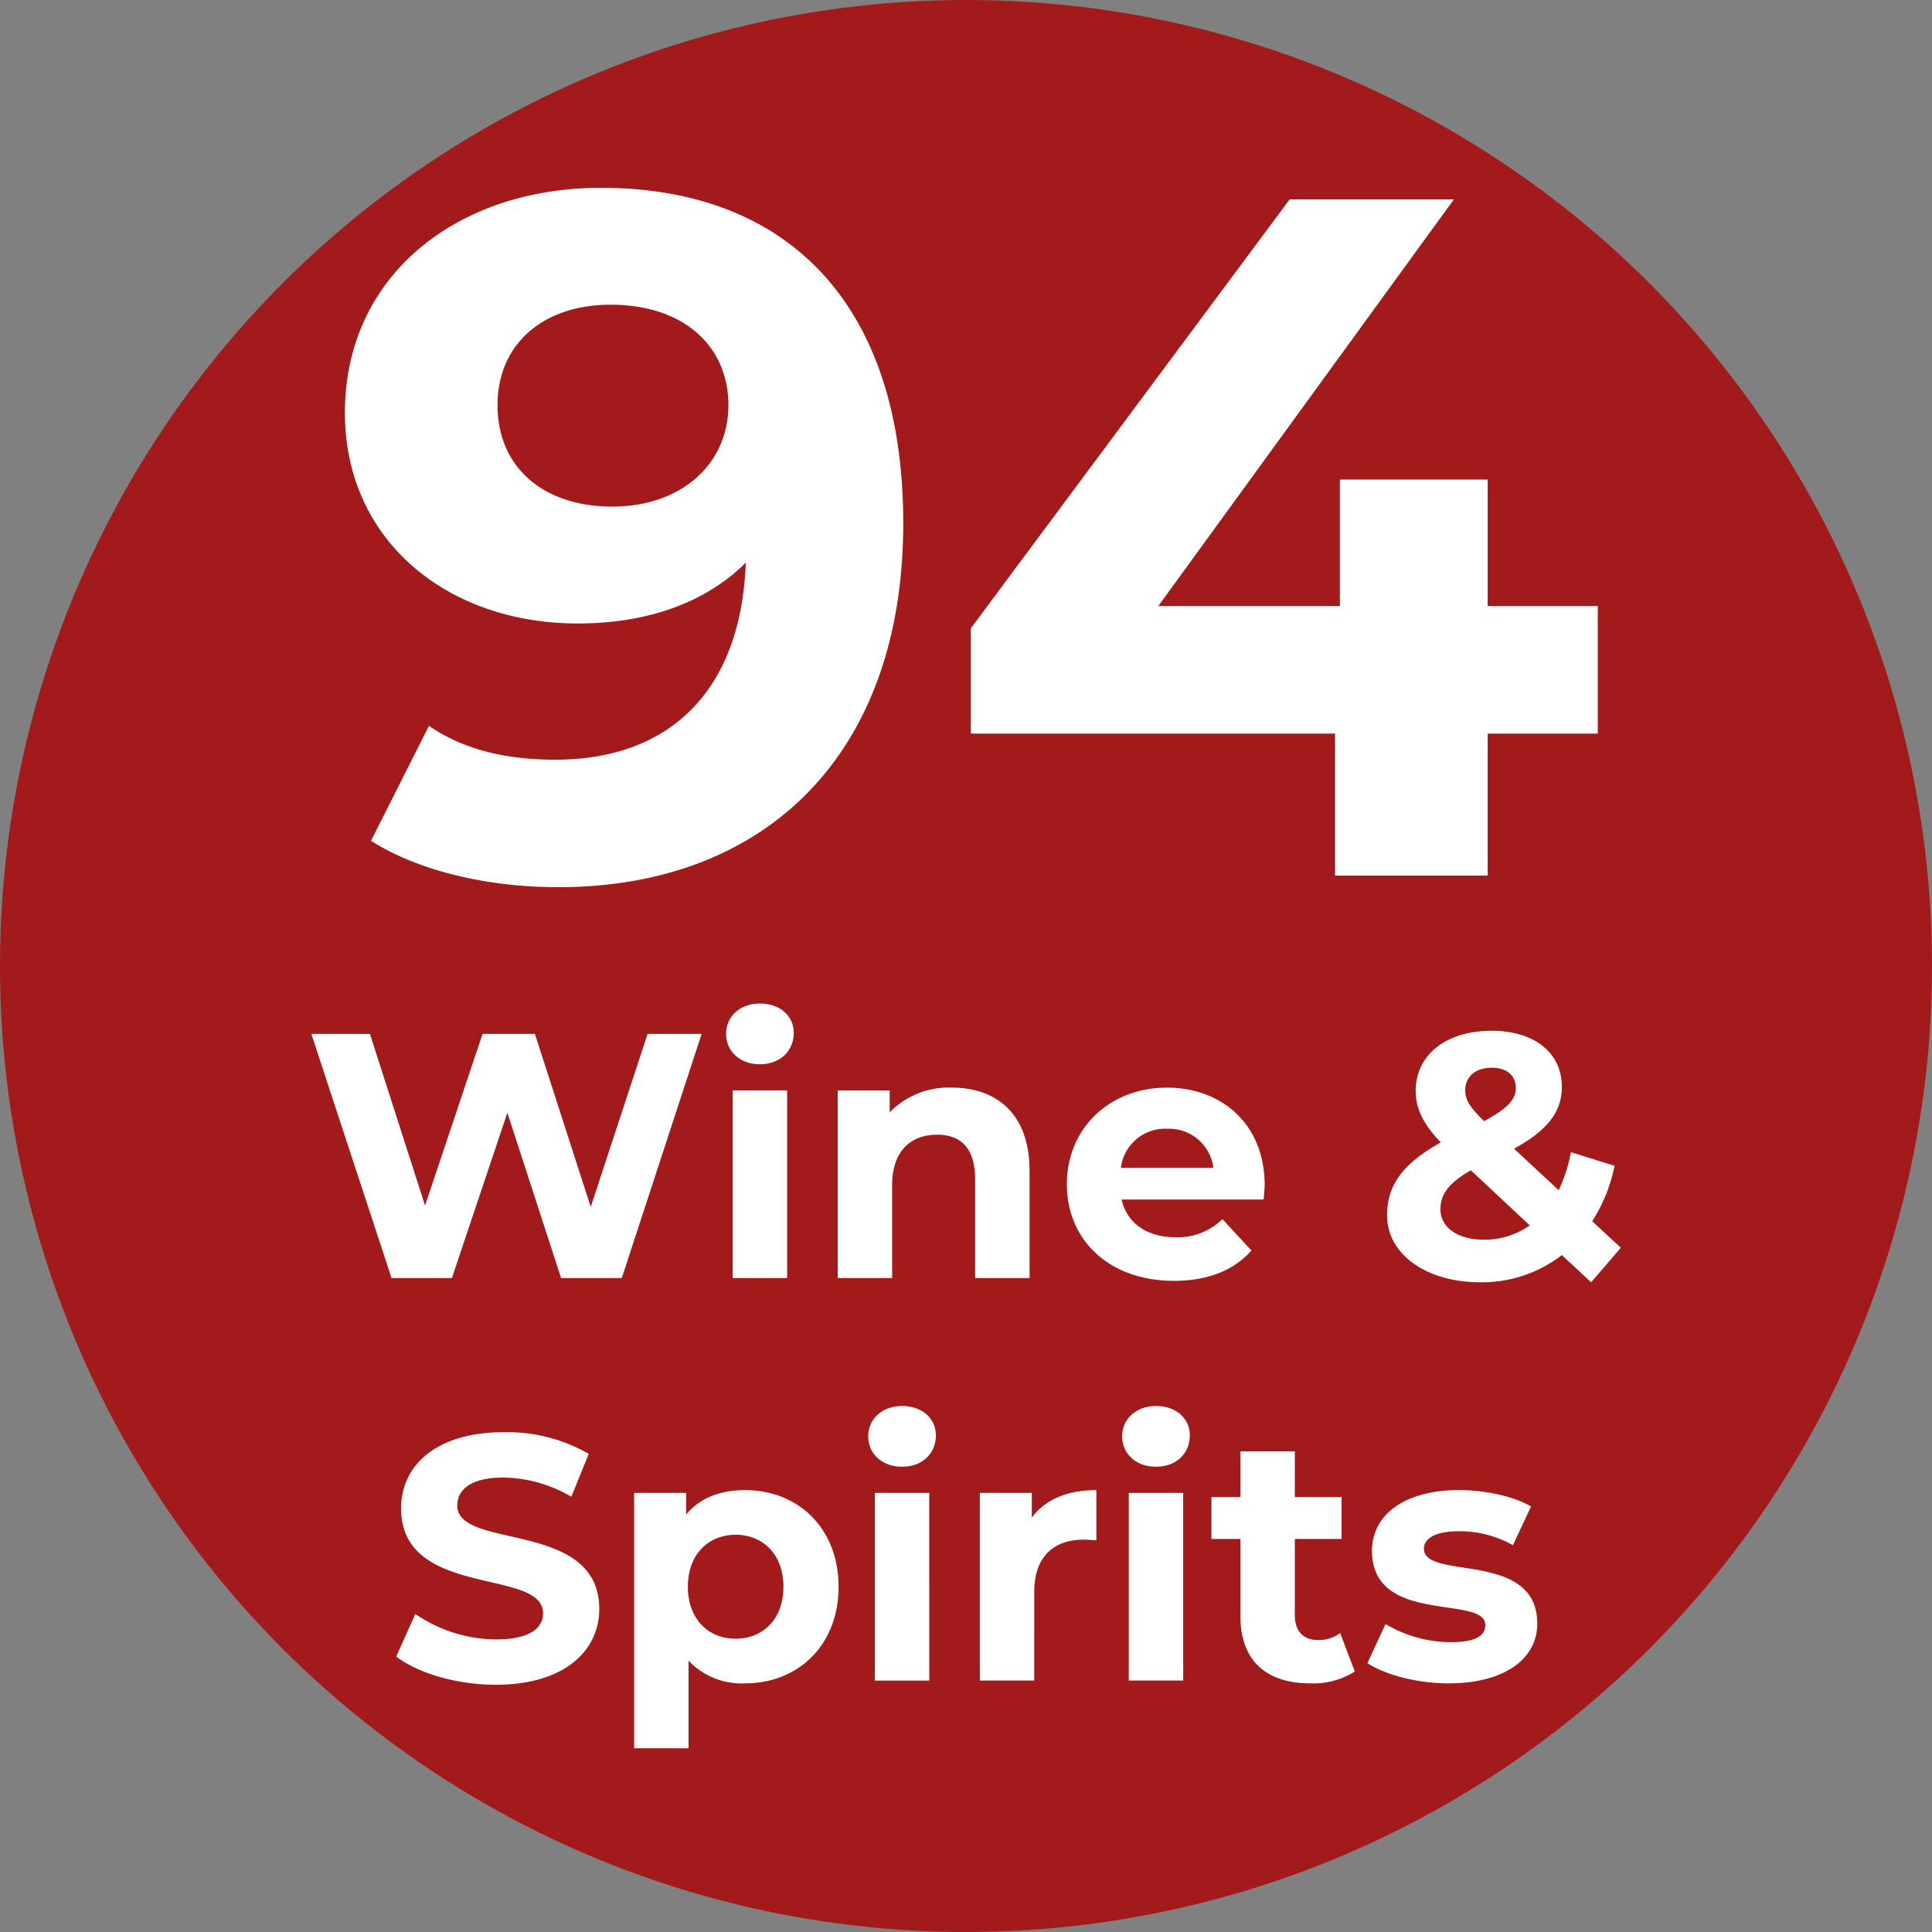 <svg xmlns="http://www.w3.org/2000/svg" width="300" height="300" viewBox="0 0 300 300">
  <rect x="0" y="0" width="300" height="300" fill="#808080" stroke="none"/>
  <defs>
    <style>
      .cls-1 {
        fill: #a31a1a;
      }

      .cls-2 {
        fill: #fff;
        fill-rule: evenodd;
      }
    </style>
  </defs>
  <circle class="cls-1" cx="150" cy="150" r="150"/>
  <path id="_94_Wine_Spirits" data-name="94 Wine &amp; Spirits" class="cls-2" d="M93.306,29.164c-22.2,0-39.748,13.5-39.748,34.949,0,19.8,15.9,32.7,36.149,32.7,10.949,0,19.949-3.3,26.1-9.45-0.75,20.249-12.15,30.6-29.549,30.6-7.2,0-13.949-1.35-19.649-5.25l-9,17.849c7.35,4.65,18,7.2,29.1,7.2,31.8,0,53.548-20.249,53.548-56.548C140.255,47.313,122.405,29.164,93.306,29.164Zm1.8,49.5c-10.8,0-17.849-6.15-17.849-15.749s7.2-15.6,17.549-15.6c11.55,0,18.3,6.6,18.3,15.6C113.106,72.062,105.756,78.662,95.106,78.662Zm153,15.449h-17.1V74.462H208.056V94.111h-28.2l45.9-63.147h-25.5l-49.5,66.6V113.91h56.548v22.049h23.7V113.91h17.1v-19.8Zm-147.548,66.43-8.829,26.868L83.06,160.541H74.934L66,187.192l-8.559-26.651h-9.1L60.8,198.459h9.371l8.613-25.676,8.342,25.676h9.425l12.4-37.918h-8.4ZM118,165.254c3.142,0,5.254-2.059,5.254-4.875,0-2.6-2.112-4.551-5.254-4.551s-5.254,2.059-5.254,4.713S114.854,165.254,118,165.254Zm-4.225,33.205h8.45V169.316h-8.45v29.143Zm34.017-29.576a12.758,12.758,0,0,0-9.642,3.846v-3.413h-8.071v29.143h8.45V184.05c0-5.362,2.925-7.854,6.988-7.854,3.738,0,5.9,2.167,5.9,6.879v15.384h8.451V181.775C159.868,172.892,154.668,168.883,147.788,168.883ZM196.376,184c0-9.371-6.609-15.113-15.167-15.113-8.884,0-15.547,6.284-15.547,15,0,8.667,6.555,15,16.63,15,5.255,0,9.317-1.625,12.026-4.712l-4.5-4.875a9.881,9.881,0,0,1-7.313,2.816c-4.442,0-7.53-2.221-8.342-5.85h22.047C196.268,185.567,196.376,184.646,196.376,184Zm-15.113-8.721a6.924,6.924,0,0,1,7.15,6.067H174.059A6.9,6.9,0,0,1,181.263,175.275Zm70.417,18.471-4.441-4.116a25.012,25.012,0,0,0,3.466-8.613l-6.771-2.113a24.362,24.362,0,0,1-1.9,5.905l-6.933-6.446c5.146-2.817,7.421-5.688,7.421-9.588,0-5.363-4.334-8.721-10.888-8.721-7.15,0-11.809,3.791-11.809,9.317,0,2.708,1.138,5.146,3.9,8.017-5.8,3.25-8.342,6.554-8.342,11.321,0,6.067,6.121,10.4,14.463,10.4a20.293,20.293,0,0,0,12.676-4.225l4.55,4.225ZM231.638,165.8c2.438,0,3.738,1.3,3.738,3.142,0,1.734-1.192,3.142-4.93,5.146-2.329-2.275-2.925-3.358-2.925-4.821C227.521,167.258,229.038,165.8,231.638,165.8ZM230.446,192.5c-4.171,0-6.771-1.951-6.771-4.713,0-2.329,1.246-4.063,4.713-6.067l9.154,8.559A12.126,12.126,0,0,1,230.446,192.5ZM76.965,261.609c10.834,0,16.088-5.417,16.088-11.754,0-13.922-22.047-9.1-22.047-16.089,0-2.383,2-4.333,7.2-4.333a21.418,21.418,0,0,1,10.509,2.979l2.708-6.663a25.444,25.444,0,0,0-13.163-3.358c-10.78,0-15.98,5.363-15.98,11.809,0,14.084,22.047,9.208,22.047,16.305,0,2.329-2.113,4.062-7.313,4.062a22.305,22.305,0,0,1-12.513-3.954l-2.979,6.608C64.885,259.822,70.952,261.609,76.965,261.609Zm38.729-30.226c-3.9,0-7.042,1.246-9.154,3.792v-3.359H98.469v39.652h8.45v-13.6a11.315,11.315,0,0,0,8.775,3.52c8.18,0,14.518-5.85,14.518-15S123.874,231.383,115.694,231.383Zm-1.462,23.076c-4.225,0-7.421-3.034-7.421-8.071s3.2-8.071,7.421-8.071,7.421,3.033,7.421,8.071S118.457,254.459,114.232,254.459Zm25.837-26.705c3.142,0,5.254-2.059,5.254-4.875,0-2.6-2.112-4.551-5.254-4.551s-5.254,2.059-5.254,4.713S136.927,227.754,140.069,227.754Zm-4.225,33.205h8.45V231.816h-8.45v29.143Zm24.375-25.3v-3.846h-8.071v29.143h8.45V247.2c0-5.579,3.088-8.125,7.746-8.125,0.65,0,1.192.054,1.9,0.108v-7.8C165.744,231.383,162.277,232.846,160.219,235.662Zm19.283-7.908c3.142,0,5.255-2.059,5.255-4.875,0-2.6-2.113-4.551-5.255-4.551s-5.254,2.059-5.254,4.713S176.36,227.754,179.5,227.754Zm-4.225,33.205h8.45V231.816h-8.45v29.143Zm32.826-7.367a5.7,5.7,0,0,1-3.413,1.084c-2.275,0-3.629-1.355-3.629-3.846V238.967h7.258v-6.5h-7.258v-7.1H192.61v7.1h-4.5v6.5h4.5v11.971c0,6.934,4.009,10.454,10.888,10.454a12.079,12.079,0,0,0,6.88-1.841Zm16.845,7.8c8.721,0,13.759-3.846,13.759-9.262,0-11.484-17.6-6.663-17.6-11.647,0-1.516,1.625-2.708,5.417-2.708a16.737,16.737,0,0,1,8.4,2.167l2.817-6.013c-2.763-1.625-7.2-2.546-11.213-2.546-8.5,0-13.488,3.9-13.488,9.425,0,11.647,17.6,6.771,17.6,11.538,0,1.625-1.463,2.655-5.363,2.655a19.939,19.939,0,0,1-10.129-2.817l-2.817,6.067C215.035,260.038,220.019,261.392,224.948,261.392Z"/>
</svg>
